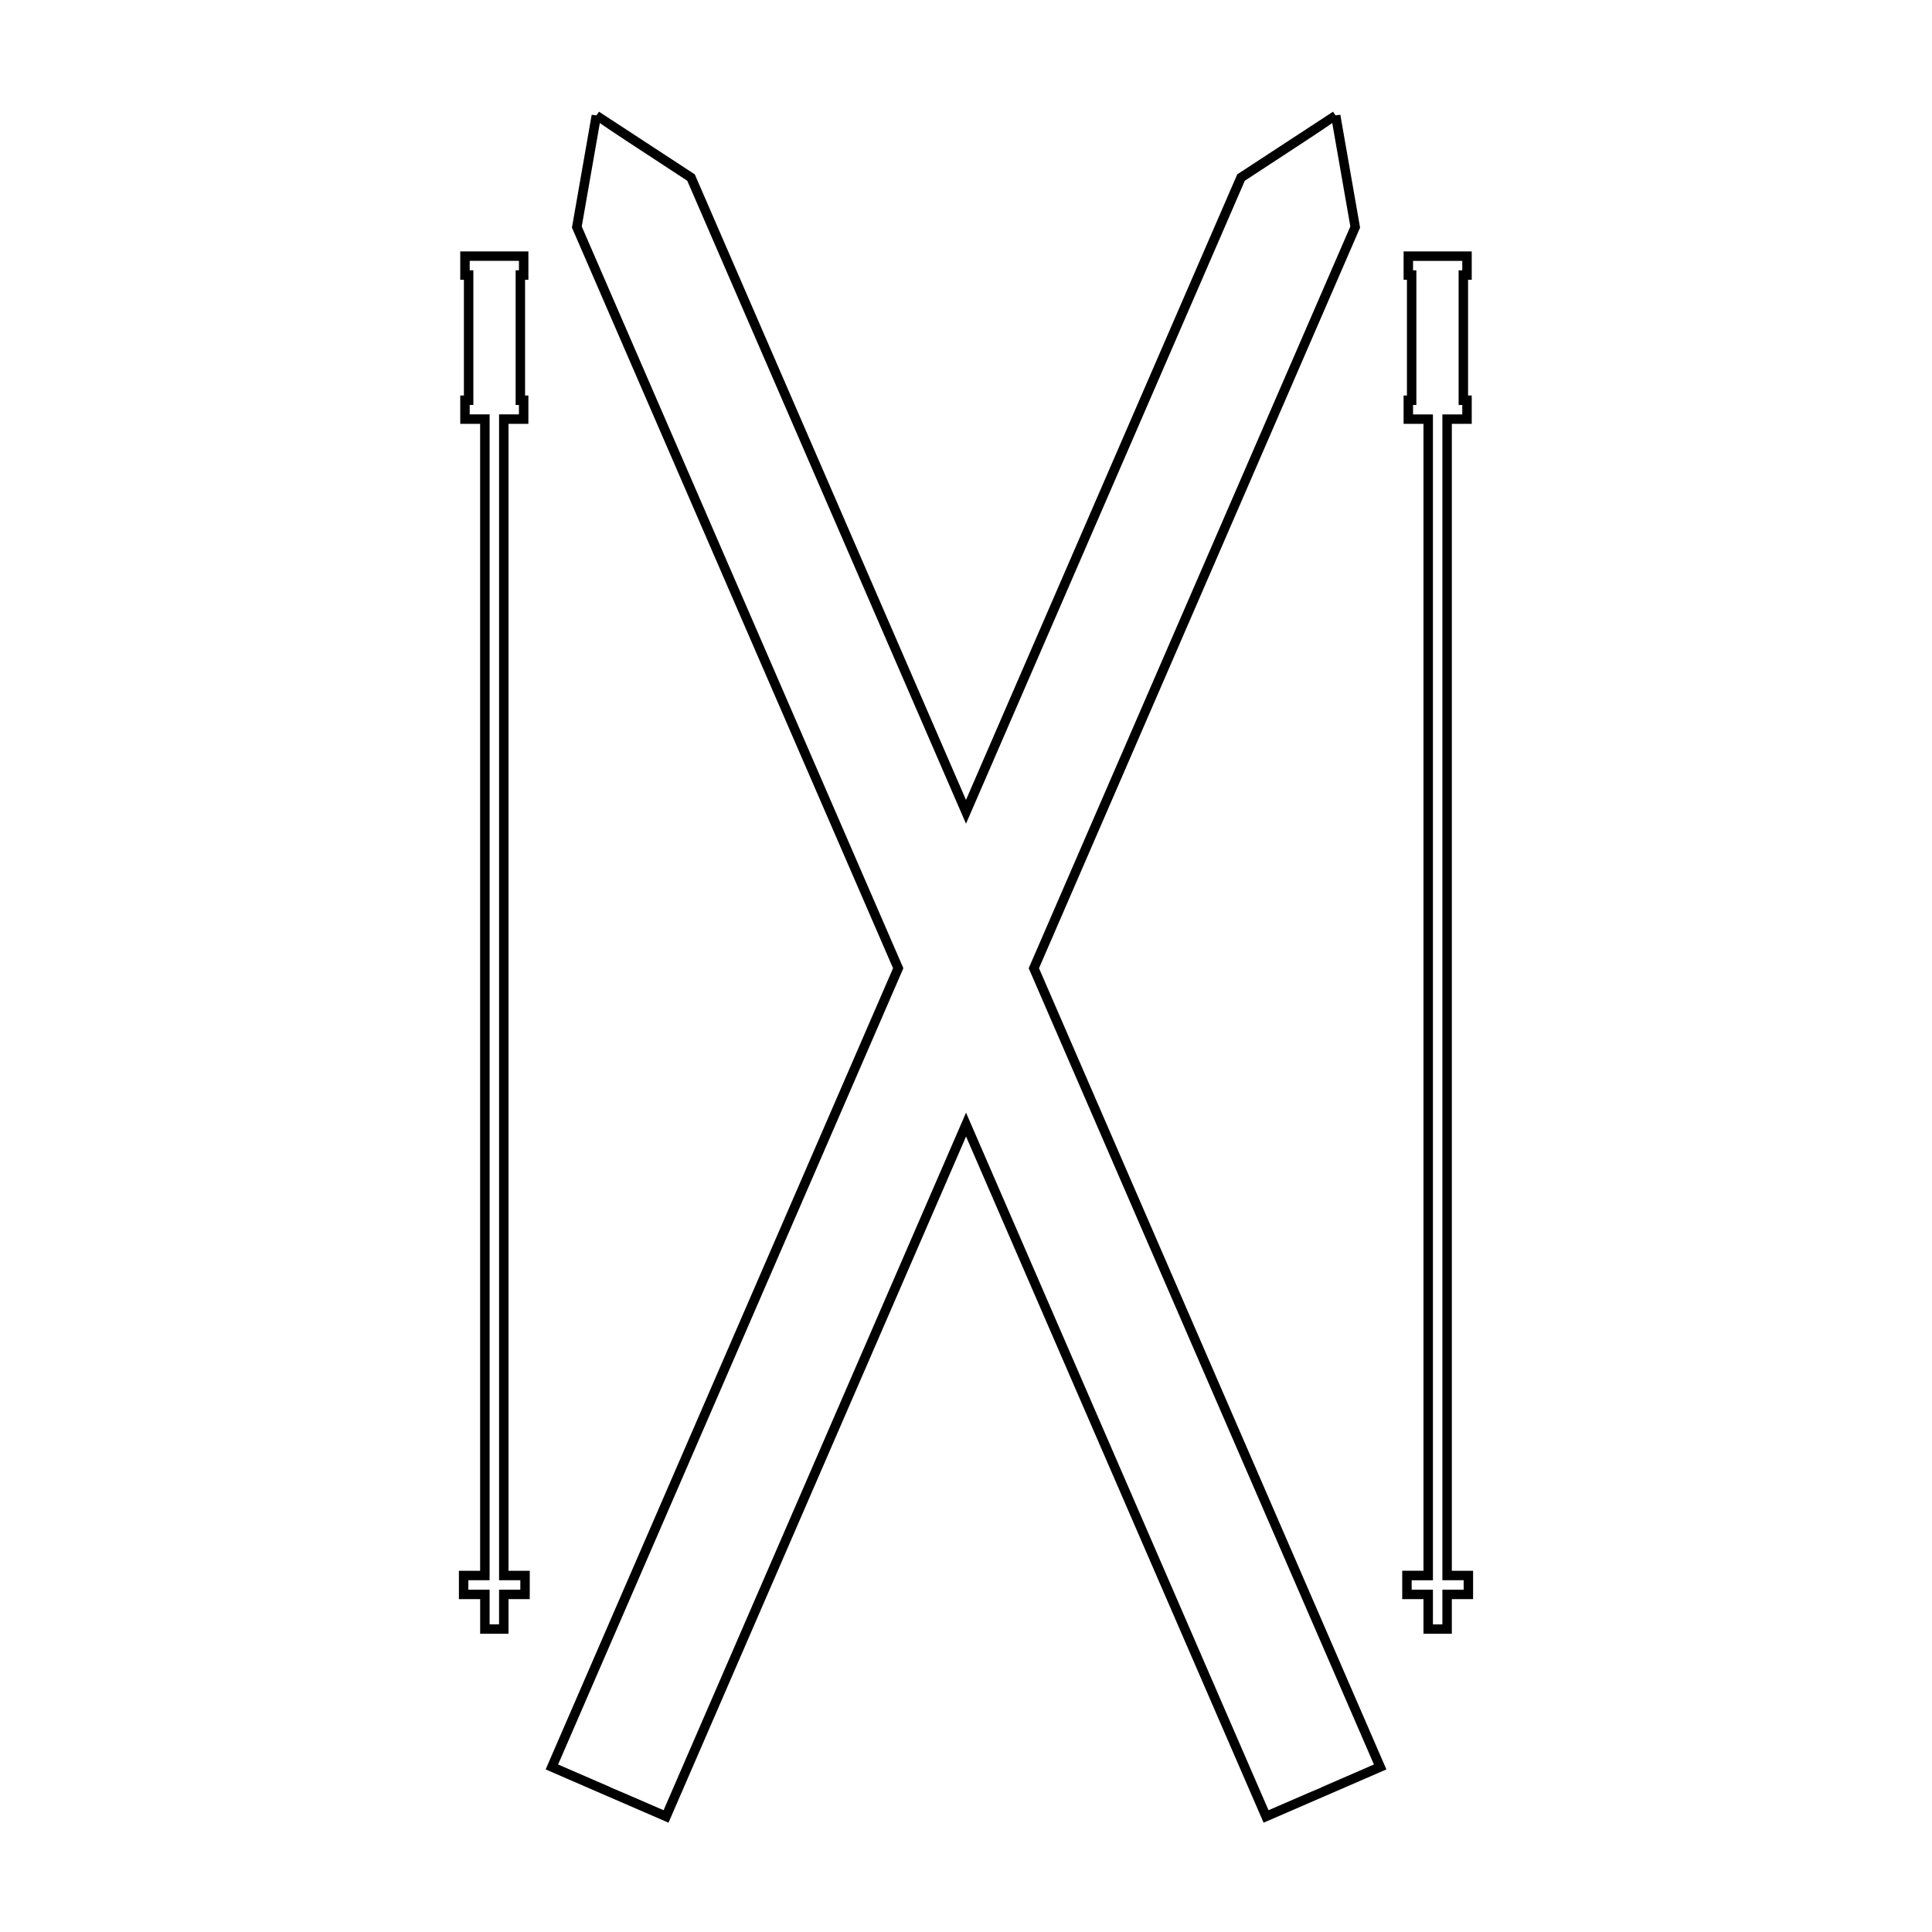 <?xml version="1.0" encoding="UTF-8"?>
<!-- Uploaded to: ICON Repo, www.svgrepo.com, Generator: ICON Repo Mixer Tools -->
<svg fill="#000000" width="800px" height="800px" version="1.1" viewBox="144 144 512 512" xmlns="http://www.w3.org/2000/svg">
 <g>
  <path d="m504.29 204.66 0.145-0.344-5.231-29.902-1.285 0.156-0.656-0.969c-0.387 0.262-16.566 10.848-25.066 16.398l-0.316 0.207-71.883 165.78-71.871-165.78-0.316-0.207c-8.5-5.559-24.676-16.137-25.07-16.398l-0.664 0.969-1.273-0.152-5.234 29.902 85.098 196.27-91.566 211.17-0.492 1.156 16.277 7.062 0.242 0.102c1.883 0.812 14.883 6.453 14.883 6.453l1.152 0.5 78.852-181.85 78.852 181.85 1.148-0.5s13.008-5.648 14.879-6.453l16.516-7.164-92.062-212.33zm3.816 406.95-13.969 6.062 0.016 0.035c-0.906 0.348-3.769 1.586-13.984 6.019l-80.16-184.86-80.152 184.86c-10.211-4.43-13.082-5.672-13.984-6.019l0.016-0.035-13.984-6.062 91.285-210.53 0.211-0.5-85.23-196.57 4.793-27.398c2.769 1.945 9.035 6.039 23.164 15.285l73.875 170.39 73.887-170.39c14.137-9.246 20.398-13.34 23.172-15.285l4.793 27.398-85.023 196.08-0.215 0.5z"/>
  <path d="m528.75 560.28v-303.95h5.273v-7.512h-0.969v-30.676h0.969v-7.512h-18.055v7.512h0.883v30.676h-0.883v7.512h5.269v303.94h-5.633v7.512h5.633v9.18h7.512v-9.18h5.637v-7.512zm3.133 5.012h-5.637v9.184h-2.504v-9.184h-5.633v-2.504h5.633v-308.96h-5.269l-0.004-2.504h0.883v-35.684h-0.883v-2.504h13.047v2.504h-0.969v35.684h0.969v2.504h-5.273v308.95h5.637z"/>
  <path d="m278.76 256.33h5.269v-7.512h-0.879v-30.676h0.883v-7.512h-18.062v7.512h0.969v30.676h-0.969v7.512h5.269v303.94l-5.625 0.004v7.512h5.633v9.18l7.512-0.004v-9.18h5.633v-7.512l-5.633 0.004zm3.129 306.45v2.504h-5.633v9.184h-2.504v-9.184h-5.633v-2.504h5.633v-308.96h-5.277v-2.504h0.969v-35.684h-0.969v-2.504h13.047v2.504h-0.875v35.684h0.875v2.504h-5.266v308.95l5.633 0.004z"/>
 </g>
</svg>